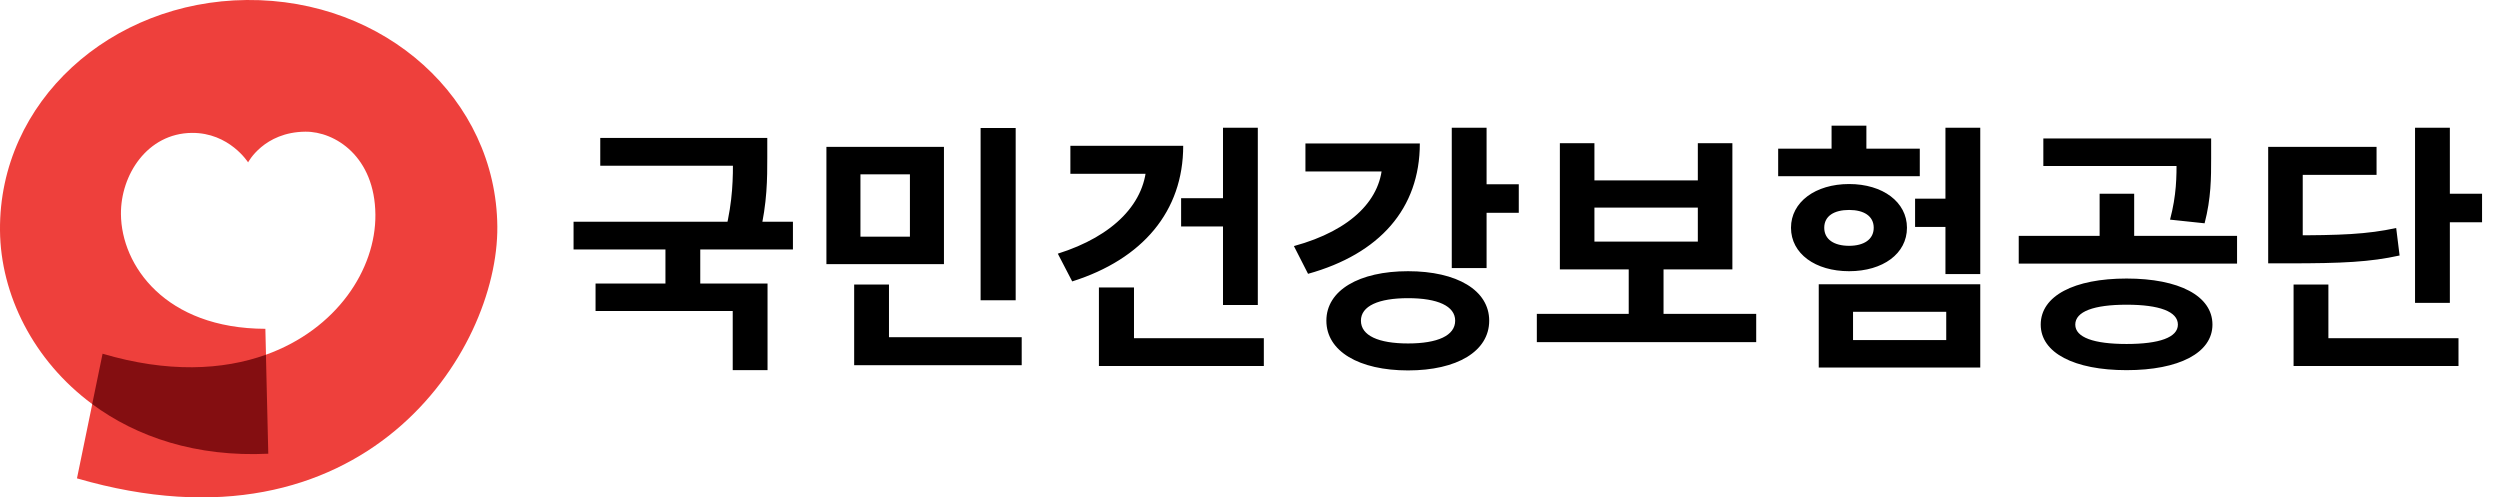<svg width="191" height="38" viewBox="0 0 191 38" fill="none" xmlns="http://www.w3.org/2000/svg">
<rect x="0" y="0" width="191" height="38" fill="#333333" stroke="none"/>
<g style="mix-blend-mode:darken" clip-path="url(#clip0_299_5781)">
<rect width="191" height="38" fill="white"/>
<g clip-path="url(#clip1_299_5781)">
<path d="M18.851 3.40212e-06C8.471 0.092 -0.084 7.741 -1.16642e-06 17.605C0.044 22.523 2.559 27.553 7.048 30.874L5.88 36.547C27.779 42.914 38.08 26.879 37.996 17.308C37.912 7.556 29.414 -0.092 18.851 3.40212e-06ZM20.321 27.1L20.274 25.121C12.624 25.101 9.272 20.279 9.24 16.364C9.212 13.361 11.257 10.185 14.657 10.153C17.523 10.129 18.954 12.406 18.954 12.406C18.954 12.406 20.154 10.089 23.331 10.061C25.595 10.041 28.645 11.96 28.68 16.4C28.716 20.576 25.727 25.157 20.317 27.1H20.321Z" fill="#EE403C"/>
<path d="M20.497 34.664L20.317 27.1C17.013 28.288 12.808 28.493 7.837 27.024L7.044 30.874C10.456 33.399 15.016 34.929 20.493 34.664H20.497Z" fill="#840E11"/>
</g>
<g style="mix-blend-mode:darken">
<path d="M45.86 10.54H57.6V12.66H45.86V10.54ZM43.82 16.94H60.58V19.06H43.82V16.94ZM50.84 18.44H53.5V22.32H50.84V18.44ZM56 10.54H58.62V12.02C58.62 13.62 58.62 15.48 58.04 17.92L55.42 17.66C56 15.28 56 13.58 56 12.02V10.54ZM45.5 21.66H58.64V28.28H55.98V23.76H45.5V21.66ZM63.138 11.22H72.118V20.18H63.138V11.22ZM69.518 13.32H65.738V18.08H69.518V13.32ZM74.918 9.78H77.598V22.94H74.918V9.78ZM65.258 25.76H78.058V27.9H65.258V25.76ZM65.258 21.74H67.918V26.7H65.258V21.74ZM93.437 9.76H96.097V23.3H93.437V9.76ZM90.237 15.14H93.817V17.3H90.237V15.14ZM87.597 11.14H90.397C90.397 16.14 87.297 19.8 81.917 21.5L80.817 19.38C85.077 18.04 87.597 15.48 87.597 12.34V11.14ZM81.777 11.14H89.297V13.28H81.777V11.14ZM83.957 25.84H96.557V27.96H83.957V25.84ZM83.957 21.96H86.637V27.06H83.957V21.96ZM110.915 9.76H113.575V20.48H110.915V9.76ZM112.835 14.08H116.035V16.26H112.835V14.08ZM105.615 10.96H108.475C108.475 15.94 105.395 19.4 99.935 20.92L98.855 18.8C103.315 17.58 105.615 15.16 105.615 12.3V10.96ZM99.735 10.96H107.235V13.1H99.735V10.96ZM107.575 20.72C111.315 20.72 113.775 22.18 113.775 24.5C113.775 26.84 111.315 28.3 107.575 28.3C103.835 28.3 101.335 26.84 101.335 24.5C101.335 22.18 103.835 20.72 107.575 20.72ZM107.575 22.78C105.315 22.78 103.975 23.38 103.975 24.5C103.975 25.64 105.315 26.24 107.575 26.24C109.835 26.24 111.175 25.64 111.175 24.5C111.175 23.38 109.835 22.78 107.575 22.78ZM117.414 23.98H134.174V26.14H117.414V23.98ZM124.434 20.02H127.094V24.5H124.434V20.02ZM119.174 10.94H121.814V13.78H129.714V10.94H132.354V20.58H119.174V10.94ZM121.814 15.86V18.46H129.714V15.86H121.814ZM148.632 9.76H151.292V20.94H148.632V9.76ZM146.312 15.18H149.712V17.34H146.312V15.18ZM138.952 21.72H151.292V28.08H138.952V21.72ZM148.692 23.82H141.572V25.98H148.692V23.82ZM135.852 11.36H146.672V13.46H135.852V11.36ZM141.272 14.06C143.852 14.06 145.692 15.44 145.692 17.4C145.692 19.38 143.852 20.72 141.272 20.72C138.692 20.72 136.832 19.38 136.832 17.4C136.832 15.44 138.692 14.06 141.272 14.06ZM141.272 16.04C140.132 16.04 139.372 16.5 139.372 17.4C139.372 18.3 140.132 18.78 141.272 18.78C142.392 18.78 143.152 18.3 143.152 17.4C143.152 16.5 142.392 16.04 141.272 16.04ZM139.932 9.6H142.592V12.86H139.932V9.6ZM162.471 21.28C166.471 21.28 169.031 22.6 169.031 24.8C169.031 26.96 166.471 28.28 162.471 28.28C158.471 28.28 155.911 26.96 155.911 24.8C155.911 22.6 158.471 21.28 162.471 21.28ZM162.471 23.28C159.971 23.28 158.551 23.8 158.551 24.8C158.551 25.78 159.971 26.28 162.471 26.28C164.971 26.28 166.391 25.78 166.391 24.8C166.391 23.8 164.971 23.28 162.471 23.28ZM156.111 10.58H167.831V12.68H156.111V10.58ZM154.231 18.02H170.911V20.14H154.231V18.02ZM160.411 14.8H163.051V18.56H160.411V14.8ZM166.291 10.58H168.931V12.1C168.931 13.56 168.931 15.14 168.431 17.06L165.791 16.78C166.291 14.88 166.291 13.54 166.291 12.1V10.58ZM184.509 9.76H187.169V23.14H184.509V9.76ZM186.409 14.8H189.629V16.98H186.409V14.8ZM173.289 17.98H174.829C178.849 17.98 180.849 17.9 183.069 17.42L183.329 19.52C181.069 20.02 178.949 20.12 174.829 20.12H173.289V17.98ZM173.289 11.22H181.569V13.36H175.929V19.12H173.289V11.22ZM175.229 25.84H187.829V27.96H175.229V25.84ZM175.229 21.74H177.889V26.92H175.229V21.74Z" fill="black"/>
</g>
</g>
<defs>
<clipPath id="clip0_299_5781">
<rect width="191" height="38" fill="white"/>
</clipPath>
<clipPath id="clip1_299_5781">
<rect width="38" height="38" fill="white"/>
</clipPath>
</defs>
</svg>
